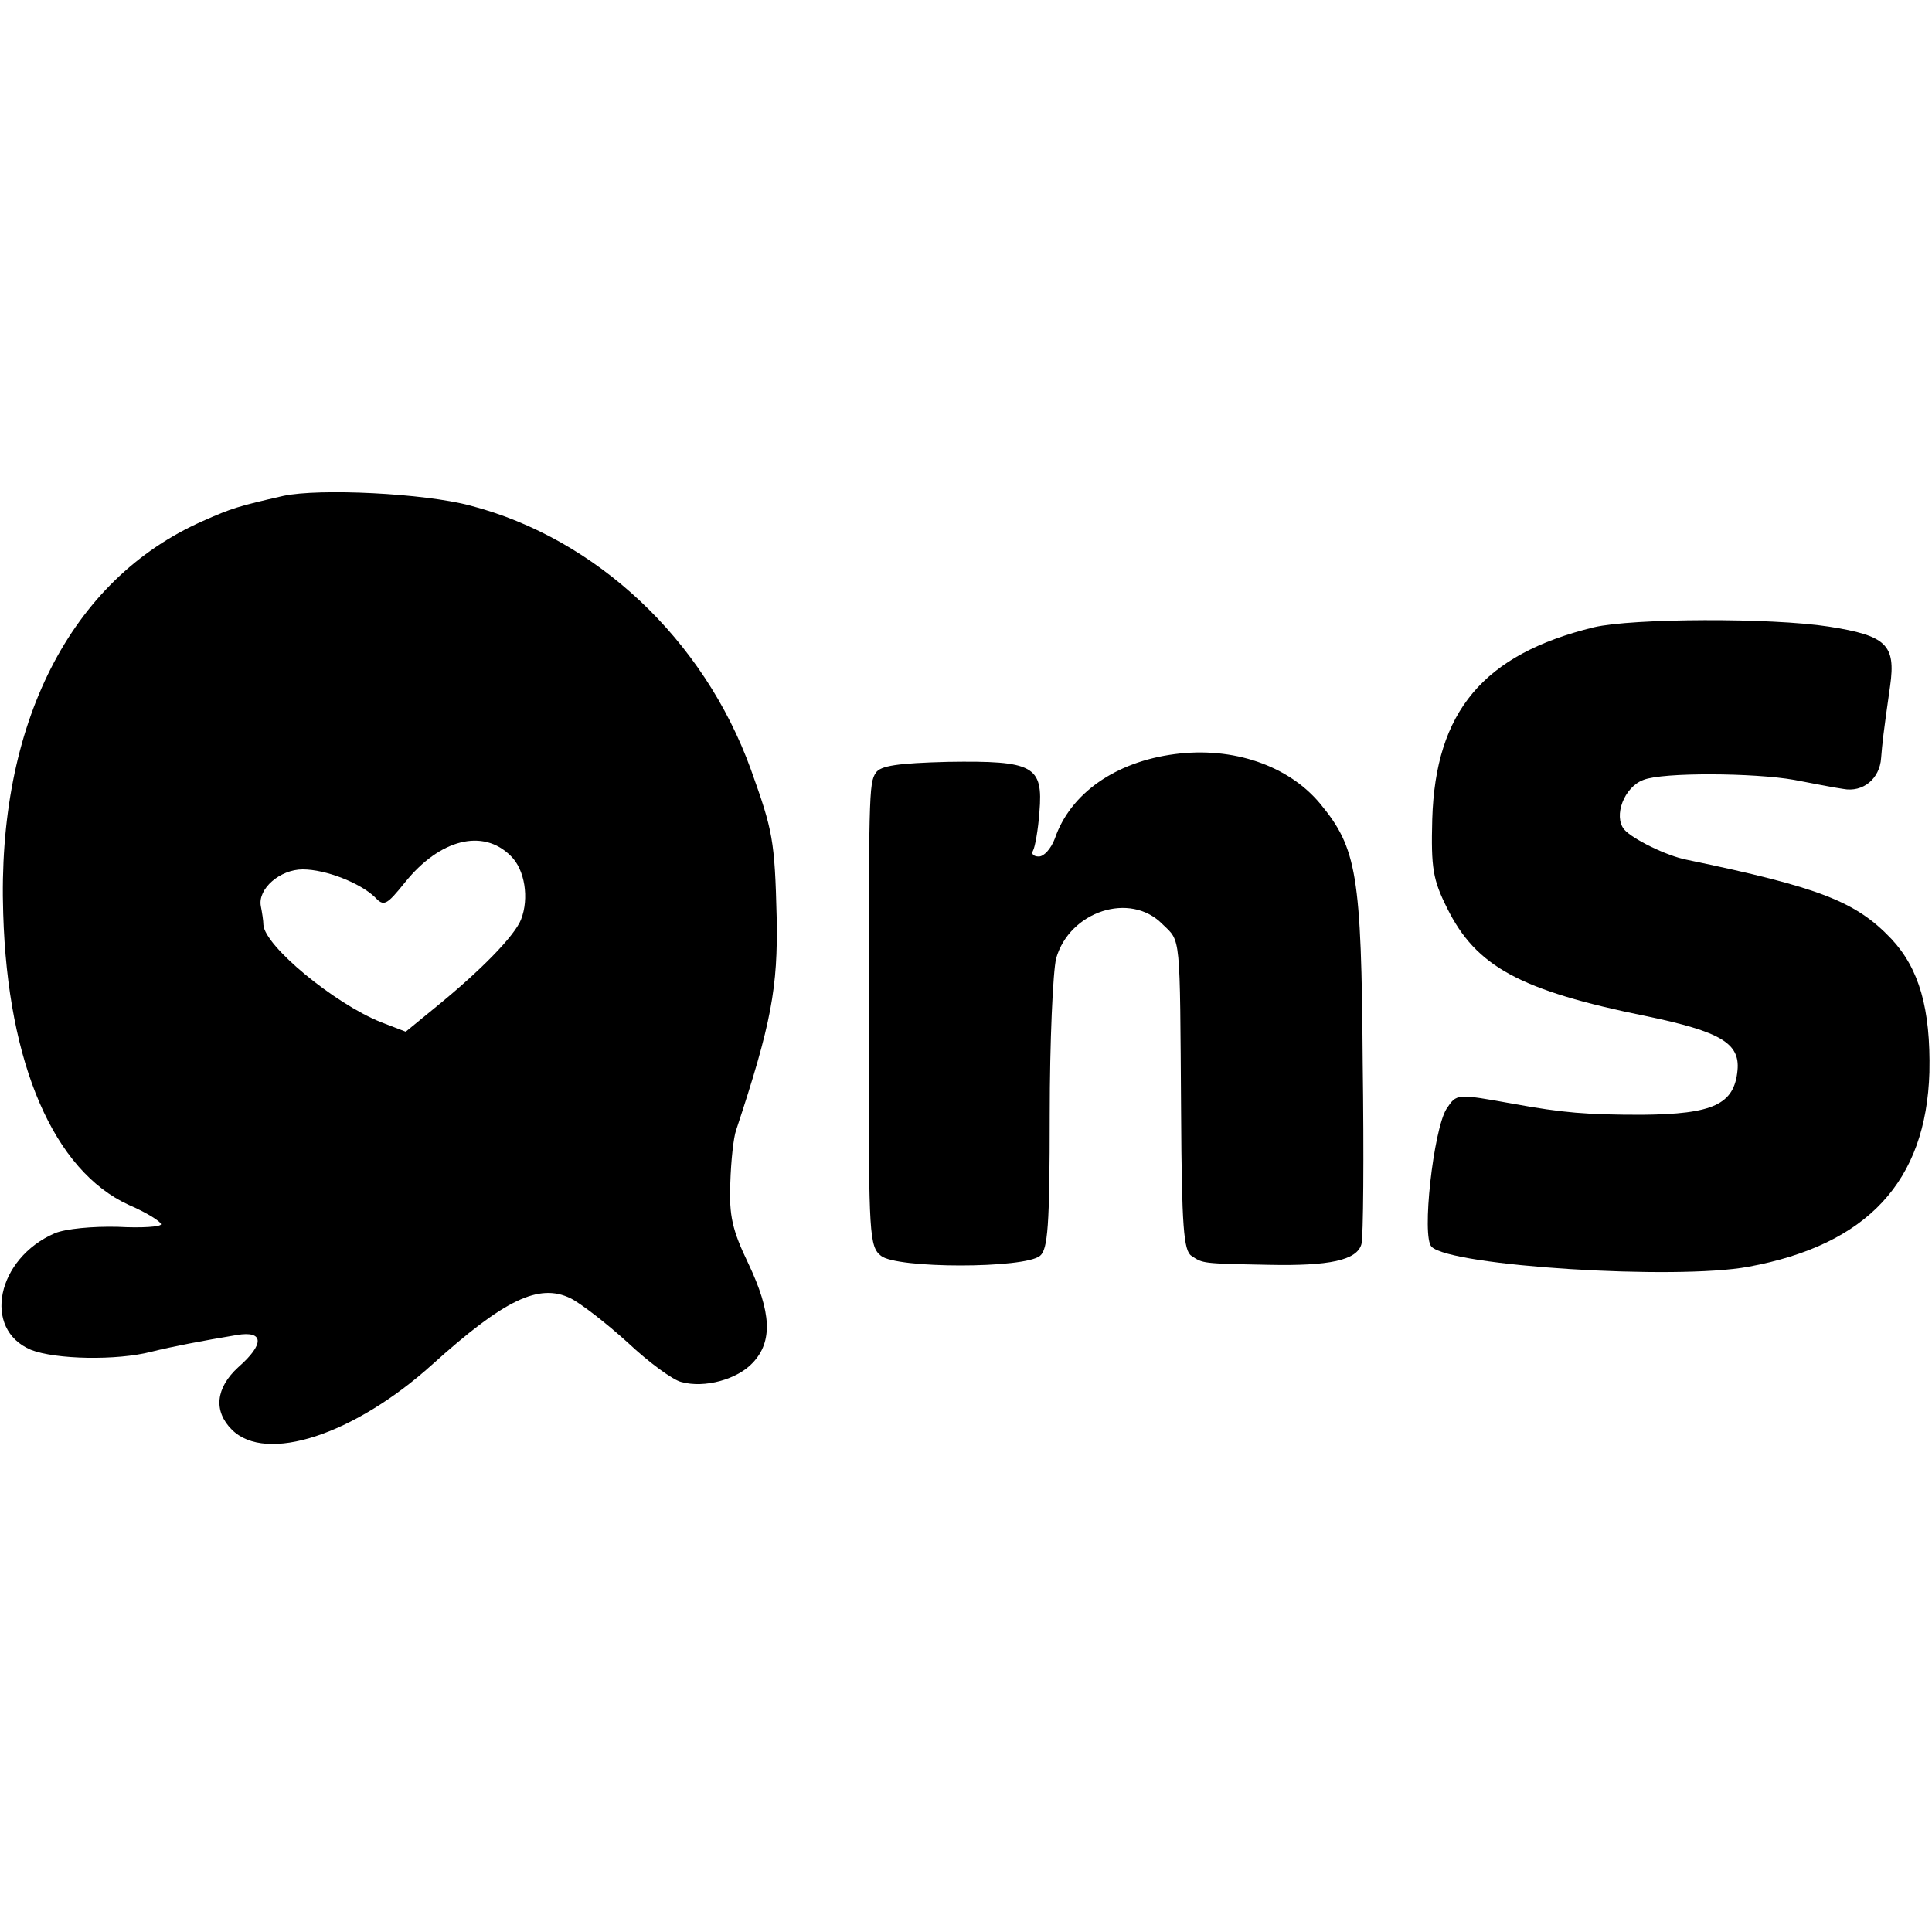 <?xml version="1.0" standalone="no"?>
<!DOCTYPE svg PUBLIC "-//W3C//DTD SVG 20010904//EN"
 "http://www.w3.org/TR/2001/REC-SVG-20010904/DTD/svg10.dtd">
<svg version="1.0" xmlns="http://www.w3.org/2000/svg"
 width="300pt" height="300pt" viewBox="0 0 300 300"
 preserveAspectRatio="xMidYMid meet">
<g transform="translate(0,300) scale(0.1,-0.1)"
fill="#000000" stroke="none">
<path d="M440 2230 c-70 -16 -80 -19 -125 -39 -206 -91 -320 -316 -310 -610 7
-234 79 -399 195 -452 28 -12 50 -26 50 -30 0 -4 -30 -6 -67 -4 -39 1 -81 -3
-98 -10 -90 -39 -113 -149 -37 -181 38 -15 133 -17 187 -3 32 8 79 17 133 26
42 7 43 -14 2 -50 -35 -32 -39 -68 -10 -97 53 -53 190 -8 311 101 112 101 166
127 215 103 16 -8 56 -39 89 -69 33 -31 70 -58 83 -61 36 -10 87 4 111 30 31
33 29 78 -7 154 -25 52 -30 74 -28 125 1 34 5 71 9 82 55 166 65 222 63 330
-3 121 -6 135 -40 230 -73 202 -240 359 -436 410 -71 19 -234 27 -290 15z
m353 -559 c22 -21 29 -66 16 -99 -10 -25 -61 -78 -135 -138 l-44 -36 -39 15
c-72 29 -180 118 -182 151 0 6 -2 19 -4 29 -5 27 30 57 65 57 36 0 89 -21 112
-43 14 -15 18 -13 47 23 54 67 121 84 164 41z"/>
<path d="M2475 2026 c-172 -42 -246 -131 -251 -298 -2 -76 1 -94 23 -138 45
-91 113 -128 310 -168 115 -24 145 -42 141 -84 -5 -53 -38 -68 -148 -69 -86 0
-123 3 -200 17 -89 16 -88 16 -104 -8 -20 -32 -39 -199 -23 -214 30 -30 379
-52 492 -31 185 34 276 133 281 302 2 99 -16 161 -59 207 -55 58 -111 80 -318
123 -31 6 -84 32 -97 47 -17 21 0 66 30 77 30 12 172 11 234 0 27 -5 61 -12
76 -14 31 -6 57 16 59 48 2 24 3 35 14 112 9 64 -6 78 -95 92 -90 14 -305 13
-365 -1z"/>
<path d="M1824 1829 c-92 -12 -162 -61 -186 -131 -6 -16 -17 -28 -25 -28 -8 0
-12 4 -9 9 3 5 8 32 10 60 6 72 -9 80 -142 78 -78 -2 -105 -6 -112 -17 -11
-16 -11 -33 -11 -450 0 -266 1 -286 19 -300 24 -20 223 -20 247 0 12 10 15 46
15 219 0 113 5 223 10 243 21 73 115 104 165 53 29 -28 27 -12 29 -293 1 -177
4 -214 16 -222 18 -12 16 -12 120 -14 94 -2 137 7 144 32 3 10 4 136 2 282 -2
292 -9 333 -66 402 -49 59 -135 89 -226 77z"/>
</g>
</svg>
